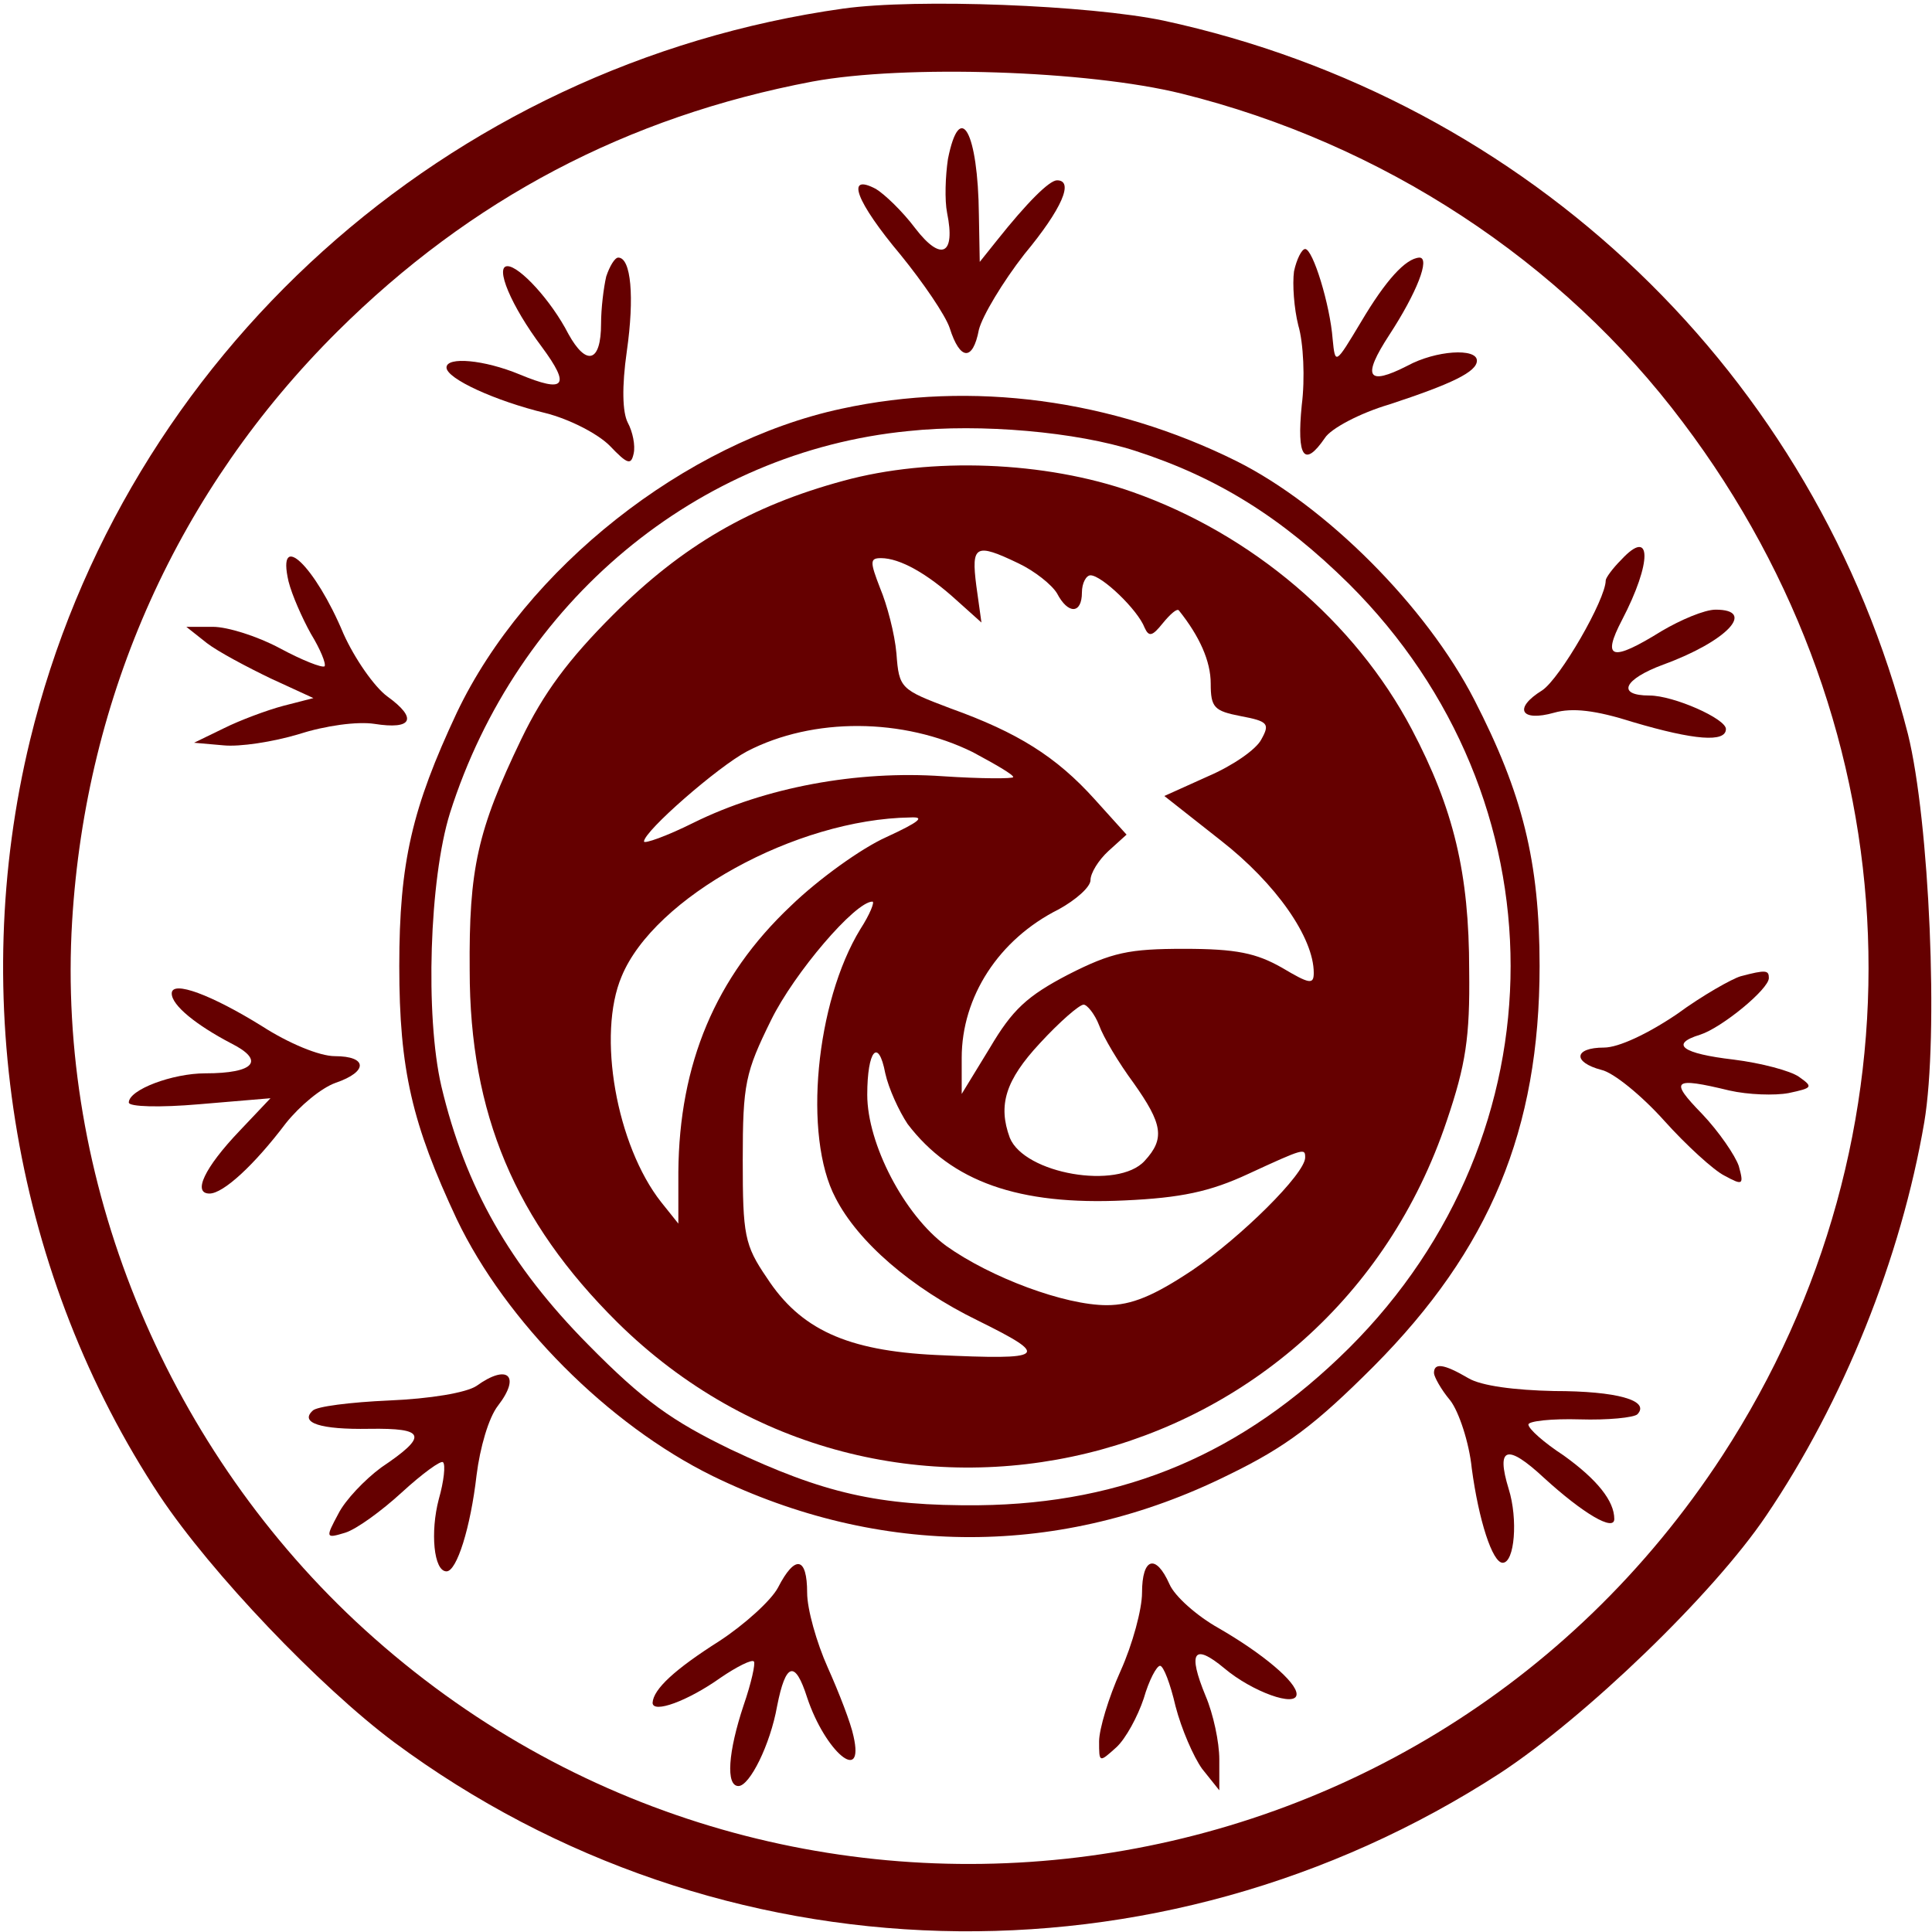 <?xml version="1.0" standalone="no"?>
<!DOCTYPE svg PUBLIC "-//W3C//DTD SVG 20010904//EN"
 "http://www.w3.org/TR/2001/REC-SVG-20010904/DTD/svg10.dtd">
<svg version="1.0" xmlns="http://www.w3.org/2000/svg"
 width="225pt" height="225pt" viewBox="0 0 225 225"
 preserveAspectRatio="xMidYMid meet">
<g transform="translate(0,225) scale(0.1,-0.1)"
fill="#650000" stroke="none">
<path d="M982 2240 c-462 -65 -838 -404 -947 -852 -73 -301 -17 -626 151 -880
60 -90 186 -222 273 -287 378 -280 890 -294 1288 -36 99 65 248 208 310 300
90 133 157 300 184 458 17 101 6 351 -19 452 -107 419 -441 739 -867 831 -86
18 -287 26 -373 14z m394 -99 c234 -58 443 -195 584 -383 271 -359 288 -831
46 -1203 -356 -546 -1116 -638 -1592 -193 -224 210 -348 516 -330 815 16 264
124 503 309 687 155 154 337 250 553 291 108 20 321 13 430 -14z"/>
<path d="M1104 2065 c-3 -20 -4 -48 -1 -63 10 -49 -7 -57 -37 -18 -15 20 -36
40 -46 46 -36 19 -23 -15 29 -77 26 -32 52 -70 57 -85 12 -38 27 -39 34 -2 4
16 28 56 53 88 44 53 58 86 38 86 -9 0 -35 -26 -70 -70 l-20 -25 -1 55 c-1 96
-22 135 -36 65z"/>
<path d="M1507 1934 c-2 -15 0 -43 5 -63 6 -20 8 -62 4 -93 -6 -61 3 -73 27
-38 7 11 41 29 75 39 73 24 102 38 102 51 0 15 -48 12 -81 -6 -47 -24 -53 -13
-21 36 32 49 48 90 35 90 -16 -1 -39 -26 -68 -75 -30 -50 -30 -50 -33 -20 -3
40 -23 105 -32 105 -4 0 -10 -12 -13 -26z"/>
<path d="M706 1928 c-3 -13 -6 -37 -6 -55 0 -45 -17 -50 -38 -12 -20 39 -57
79 -71 79 -15 0 4 -46 40 -94 34 -46 27 -54 -26 -32 -41 17 -85 21 -85 8 0
-13 57 -39 115 -53 28 -7 61 -24 75 -38 21 -22 25 -23 28 -9 2 9 -1 25 -7 36
-6 12 -7 41 -1 83 9 63 5 109 -10 109 -4 0 -10 -10 -14 -22z"/>
<path d="M980 1774 c-182 -39 -368 -186 -448 -354 -52 -111 -67 -174 -67 -295
0 -121 15 -184 67 -295 57 -119 176 -239 298 -299 195 -95 406 -95 600 1 68
33 102 59 170 127 135 136 193 275 193 466 0 122 -20 201 -76 310 -56 109
-173 226 -277 278 -145 72 -308 94 -460 61z m342 -49 c96 -31 171 -78 249
-155 251 -250 251 -640 0 -890 -124 -123 -261 -181 -431 -183 -117 -1 -181 14
-289 65 -68 33 -101 56 -166 122 -91 92 -143 183 -171 301 -19 82 -14 241 10
318 78 246 288 421 534 445 84 9 196 -1 264 -23z"/>
<path d="M982 1690 c-107 -29 -187 -75 -268 -156 -52 -52 -81 -91 -107 -145
-51 -106 -61 -151 -60 -269 0 -167 53 -292 172 -410 309 -305 827 -180 966
235 22 65 27 97 26 175 0 113 -18 188 -67 281 -66 125 -186 227 -325 276 -102
36 -235 41 -337 13z m204 -96 c19 -9 39 -25 45 -35 13 -25 29 -24 29 1 0 11 5
20 10 20 13 0 55 -40 63 -61 5 -11 9 -10 21 5 9 11 17 18 19 15 24 -30 37 -59
37 -85 0 -28 4 -32 35 -38 32 -6 34 -9 24 -27 -6 -12 -34 -31 -62 -43 l-51
-23 66 -52 c64 -50 108 -113 108 -154 0 -14 -5 -13 -37 6 -30 17 -53 22 -114
22 -64 0 -84 -4 -135 -30 -48 -25 -65 -41 -91 -85 l-33 -54 0 42 c0 71 43 138
113 173 20 11 37 26 37 34 0 8 9 23 21 34 l21 19 -37 41 c-45 50 -90 78 -168
106 -58 22 -60 23 -63 64 -2 23 -11 57 -19 76 -12 31 -12 35 1 35 22 0 54 -18
88 -49 l29 -26 -6 43 c-6 47 -1 50 49 26z m-53 -220 c26 -14 47 -26 47 -29 0
-2 -37 -2 -82 1 -100 7 -207 -13 -290 -54 -32 -16 -58 -25 -58 -22 0 12 86 87
120 105 77 40 182 39 263 -1z m-101 -99 c-29 -13 -79 -49 -111 -80 -88 -83
-130 -184 -131 -310 l0 -60 -20 25 c-52 66 -75 195 -46 263 38 92 203 183 336
185 18 1 11 -5 -28 -23z m-30 -107 c-52 -85 -67 -241 -29 -313 26 -51 88 -105
166 -143 85 -42 80 -46 -49 -40 -104 5 -158 30 -197 90 -26 38 -28 50 -28 137
0 89 3 102 33 163 27 55 98 138 118 138 3 0 -3 -15 -14 -32z m278 -112 c5 -14
23 -44 40 -67 34 -48 37 -65 13 -91 -31 -34 -140 -15 -157 27 -14 38 -5 67 35
110 23 25 46 45 51 45 4 0 13 -11 18 -24z m-223 -115 c51 -67 129 -95 253 -89
65 3 99 10 144 31 65 30 66 30 66 19 0 -19 -75 -93 -131 -131 -45 -30 -71 -41
-100 -41 -49 0 -135 32 -187 69 -49 36 -92 119 -92 176 0 52 13 67 21 25 4
-18 16 -44 26 -59z"/>
<path d="M1888 1598 c-10 -10 -18 -21 -18 -24 0 -22 -53 -114 -74 -128 -34
-21 -25 -37 14 -26 21 6 48 3 92 -11 71 -21 108 -24 108 -8 0 12 -61 39 -89
39 -39 0 -30 19 16 36 74 27 109 64 61 64 -13 0 -41 -12 -63 -25 -58 -36 -70
-33 -46 13 35 67 35 109 -1 70z"/>
<path d="M336 1573 c4 -16 16 -43 26 -61 11 -18 18 -35 16 -38 -3 -2 -26 7
-52 21 -26 14 -61 25 -78 25 l-31 0 24 -19 c13 -10 47 -28 74 -41 l50 -23 -35
-9 c-19 -5 -51 -17 -69 -26 l-35 -17 34 -3 c19 -2 58 4 88 13 31 10 68 15 88
12 44 -7 51 6 15 32 -15 11 -38 44 -51 73 -33 79 -78 122 -64 61z"/>
<path d="M2027 1113 c-10 -3 -44 -22 -74 -44 -34 -23 -68 -39 -85 -39 -35 0
-37 -17 -3 -26 14 -3 47 -30 73 -59 26 -29 58 -58 70 -64 22 -12 23 -11 17 11
-4 12 -23 40 -43 61 -38 39 -34 43 32 27 22 -5 53 -6 69 -3 28 6 29 7 12 19
-10 7 -44 16 -76 20 -60 7 -75 18 -39 29 25 8 80 53 80 66 0 9 -3 10 -33 2z"/>
<path d="M200 1093 c0 -14 29 -37 69 -58 40 -20 28 -35 -30 -35 -38 0 -89 -19
-89 -34 0 -5 36 -6 82 -2 l83 7 -36 -38 c-41 -43 -55 -73 -35 -73 16 0 52 33
89 82 16 20 41 41 58 47 38 13 37 31 -1 31 -18 0 -54 15 -85 35 -58 36 -105
54 -105 38z"/>
<path d="M1670 651 c0 -4 8 -19 19 -32 10 -13 22 -49 25 -79 8 -60 24 -110 36
-110 14 0 18 51 7 86 -15 49 -2 53 41 13 46 -42 82 -63 82 -48 0 21 -20 46
-59 74 -23 15 -41 31 -41 36 0 4 27 7 60 6 32 -1 63 2 67 6 15 16 -24 27 -97
27 -46 1 -85 6 -100 15 -29 17 -40 18 -40 6z"/>
<path d="M555 636 c-12 -8 -54 -15 -102 -17 -45 -2 -85 -7 -89 -12 -15 -14 9
-22 66 -21 66 1 69 -8 14 -45 -19 -14 -42 -38 -50 -54 -15 -28 -15 -29 8 -22
13 4 42 25 66 47 24 22 46 38 48 35 3 -3 1 -22 -5 -43 -10 -38 -6 -84 9 -84
12 0 28 51 35 112 4 32 14 67 25 81 27 35 11 49 -25 23z"/>
<path d="M906 401 c-8 -15 -39 -43 -68 -62 -52 -33 -77 -56 -78 -72 0 -13 41
2 79 29 19 13 37 22 39 19 2 -2 -3 -25 -12 -51 -18 -54 -21 -94 -6 -94 13 0
37 48 45 93 10 51 21 54 35 10 21 -63 67 -102 54 -45 -3 15 -17 51 -30 80 -13
29 -24 68 -24 87 0 42 -14 45 -34 6z"/>
<path d="M1330 395 c0 -19 -11 -60 -25 -91 -14 -31 -25 -68 -25 -82 0 -25 0
-25 20 -7 11 10 25 36 32 57 6 21 15 38 19 38 4 0 12 -21 18 -47 7 -27 21 -59
31 -73 l20 -25 0 36 c0 20 -7 53 -16 74 -21 51 -14 62 22 32 32 -27 84 -46 84
-30 0 14 -39 47 -91 77 -25 14 -51 37 -57 51 -16 36 -32 31 -32 -10z"/>
</g>
</svg>
